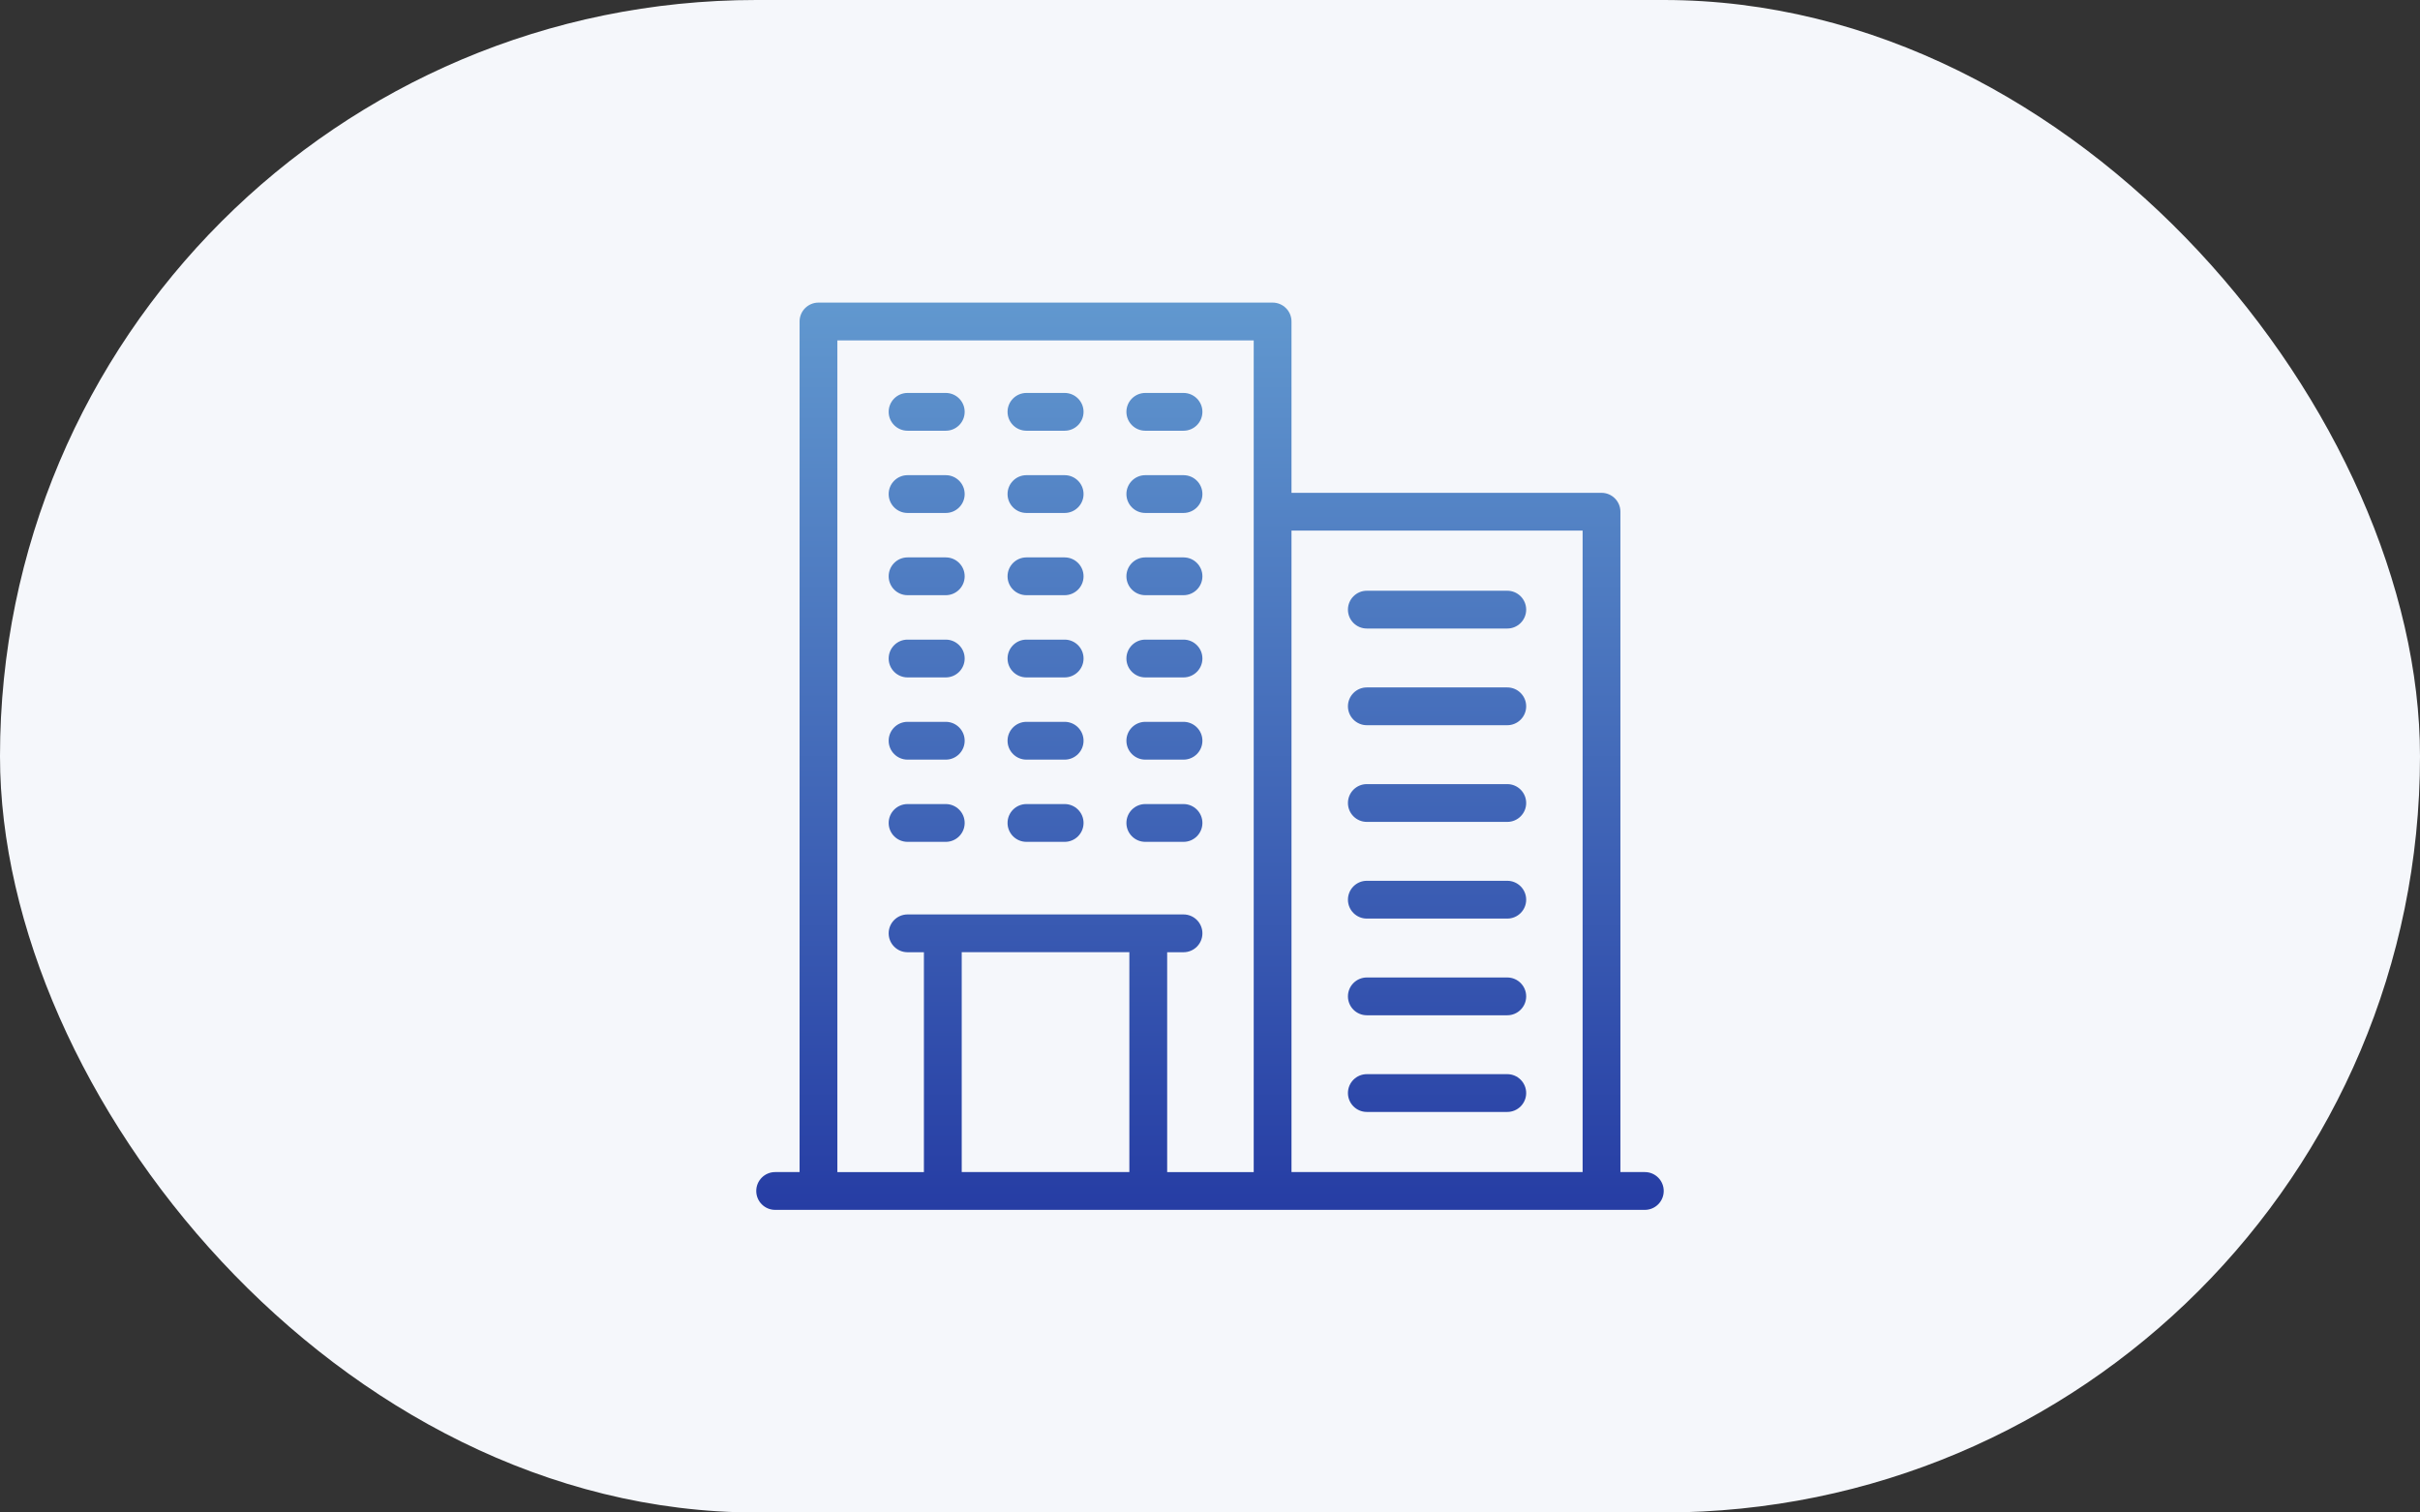 <svg width="192" height="120" viewBox="0 0 192 120" fill="none" xmlns="http://www.w3.org/2000/svg">
<rect x="0" y="0" width="192" height="120" fill="#333333" stroke="none"/>
<rect width="192" height="120" rx="60" fill="#F5F7FB"/>
<g clip-path="url(#clip0_16970_1217)">
<path fill-rule="evenodd" clip-rule="evenodd" d="M130.499 92.992H128.561V40.6C128.561 39.772 127.889 39.101 127.062 39.101H102.466V25.507C102.466 24.679 101.795 24.008 100.967 24.008H64.937C64.109 24.008 63.438 24.679 63.438 25.507V92.992H61.499C60.671 92.992 60 93.663 60 94.491C60 95.319 60.671 95.99 61.499 95.99H130.499C131.327 95.99 131.998 95.319 131.998 94.491C131.998 93.663 131.327 92.992 130.499 92.992ZM66.438 27.008H99.468V92.994H92.602V75.55H93.899C94.727 75.55 95.398 74.878 95.398 74.05C95.398 73.223 94.727 72.551 93.899 72.551H72.005C71.177 72.551 70.506 73.223 70.506 74.05C70.506 74.878 71.177 75.55 72.005 75.55H73.302V92.994H66.436V27.008H66.438ZM76.302 92.992V75.548H89.602V92.992H76.302ZM102.466 92.992V42.099H125.563V92.992H102.466ZM119.586 46.869H108.443C107.616 46.869 106.944 47.54 106.944 48.368C106.944 49.196 107.616 49.867 108.443 49.867H119.586C120.413 49.867 121.085 49.196 121.085 48.368C121.085 47.54 120.413 46.869 119.586 46.869ZM108.443 54.54H119.586C120.413 54.54 121.085 55.211 121.085 56.039C121.085 56.866 120.413 57.538 119.586 57.538H108.443C107.616 57.538 106.944 56.866 106.944 56.039C106.944 55.211 107.616 54.54 108.443 54.54ZM119.586 62.211H108.443C107.616 62.211 106.944 62.882 106.944 63.71C106.944 64.538 107.616 65.209 108.443 65.209H119.586C120.413 65.209 121.085 64.538 121.085 63.71C121.085 62.882 120.413 62.211 119.586 62.211ZM108.443 69.882H119.586C120.413 69.882 121.085 70.553 121.085 71.381C121.085 72.209 120.413 72.88 119.586 72.88H108.443C107.616 72.88 106.944 72.209 106.944 71.381C106.944 70.553 107.616 69.882 108.443 69.882ZM119.586 77.553H108.443C107.616 77.553 106.944 78.225 106.944 79.052C106.944 79.88 107.616 80.551 108.443 80.551H119.586C120.413 80.551 121.085 79.88 121.085 79.052C121.085 78.225 120.413 77.553 119.586 77.553ZM108.443 85.223H119.586C120.413 85.223 121.085 85.894 121.085 86.722C121.085 87.549 120.413 88.221 119.586 88.221H108.443C107.616 88.221 106.944 87.549 106.944 86.722C106.944 85.894 107.616 85.223 108.443 85.223ZM72.005 34.174H75.037C75.864 34.174 76.536 33.503 76.536 32.675C76.536 31.848 75.864 31.176 75.037 31.176H72.005C71.177 31.176 70.506 31.848 70.506 32.675C70.506 33.503 71.177 34.174 72.005 34.174ZM84.469 34.174H81.437C80.609 34.174 79.938 33.503 79.938 32.675C79.938 31.848 80.609 31.176 81.437 31.176H84.469C85.296 31.176 85.968 31.848 85.968 32.675C85.968 33.503 85.296 34.174 84.469 34.174ZM90.867 34.174H93.899C94.727 34.174 95.398 33.503 95.398 32.675C95.398 31.848 94.727 31.176 93.899 31.176H90.867C90.04 31.176 89.368 31.848 89.368 32.675C89.368 33.503 90.04 34.174 90.867 34.174ZM75.037 40.698H72.005C71.177 40.698 70.506 40.026 70.506 39.199C70.506 38.371 71.177 37.7 72.005 37.7H75.037C75.864 37.7 76.536 38.371 76.536 39.199C76.536 40.026 75.864 40.698 75.037 40.698ZM81.437 40.698H84.469C85.296 40.698 85.968 40.026 85.968 39.199C85.968 38.371 85.296 37.7 84.469 37.7H81.437C80.609 37.7 79.938 38.371 79.938 39.199C79.938 40.026 80.609 40.698 81.437 40.698ZM93.899 40.698H90.867C90.04 40.698 89.368 40.026 89.368 39.199C89.368 38.371 90.04 37.7 90.867 37.7H93.899C94.727 37.7 95.398 38.371 95.398 39.199C95.398 40.026 94.727 40.698 93.899 40.698ZM72.005 47.222H75.037C75.864 47.222 76.536 46.55 76.536 45.723C76.536 44.895 75.864 44.224 75.037 44.224H72.005C71.177 44.224 70.506 44.895 70.506 45.723C70.506 46.55 71.177 47.222 72.005 47.222ZM84.469 47.222H81.437C80.609 47.222 79.938 46.55 79.938 45.723C79.938 44.895 80.609 44.224 81.437 44.224H84.469C85.296 44.224 85.968 44.895 85.968 45.723C85.968 46.55 85.296 47.222 84.469 47.222ZM90.867 47.222H93.899C94.727 47.222 95.398 46.55 95.398 45.723C95.398 44.895 94.727 44.224 93.899 44.224H90.867C90.04 44.224 89.368 44.895 89.368 45.723C89.368 46.55 90.04 47.222 90.867 47.222ZM75.037 53.745H72.005C71.177 53.745 70.506 53.074 70.506 52.246C70.506 51.418 71.177 50.747 72.005 50.747H75.037C75.864 50.747 76.536 51.418 76.536 52.246C76.536 53.074 75.864 53.745 75.037 53.745ZM81.437 53.745H84.469C85.296 53.745 85.968 53.074 85.968 52.246C85.968 51.418 85.296 50.747 84.469 50.747H81.437C80.609 50.747 79.938 51.418 79.938 52.246C79.938 53.074 80.609 53.745 81.437 53.745ZM93.899 53.745H90.867C90.04 53.745 89.368 53.074 89.368 52.246C89.368 51.418 90.04 50.747 90.867 50.747H93.899C94.727 50.747 95.398 51.418 95.398 52.246C95.398 53.074 94.727 53.745 93.899 53.745ZM72.005 60.269H75.037C75.864 60.269 76.536 59.597 76.536 58.77C76.536 57.942 75.864 57.27 75.037 57.27H72.005C71.177 57.27 70.506 57.942 70.506 58.77C70.506 59.597 71.177 60.269 72.005 60.269ZM84.469 60.269H81.437C80.609 60.269 79.938 59.597 79.938 58.77C79.938 57.942 80.609 57.27 81.437 57.27H84.469C85.296 57.27 85.968 57.942 85.968 58.77C85.968 59.597 85.296 60.269 84.469 60.269ZM90.867 60.269H93.899C94.727 60.269 95.398 59.597 95.398 58.77C95.398 57.942 94.727 57.27 93.899 57.27H90.867C90.04 57.27 89.368 57.942 89.368 58.77C89.368 59.597 90.04 60.269 90.867 60.269ZM75.037 66.792H72.005C71.177 66.792 70.506 66.121 70.506 65.293C70.506 64.465 71.177 63.794 72.005 63.794H75.037C75.864 63.794 76.536 64.465 76.536 65.293C76.536 66.121 75.864 66.792 75.037 66.792ZM81.437 66.792H84.469C85.296 66.792 85.968 66.121 85.968 65.293C85.968 64.465 85.296 63.794 84.469 63.794H81.437C80.609 63.794 79.938 64.465 79.938 65.293C79.938 66.121 80.609 66.792 81.437 66.792ZM93.899 66.792H90.867C90.04 66.792 89.368 66.121 89.368 65.293C89.368 64.465 90.04 63.794 90.867 63.794H93.899C94.727 63.794 95.398 64.465 95.398 65.293C95.398 66.121 94.727 66.792 93.899 66.792Z" fill="url(#paint0_linear_16970_1217)"/>
</g>
<defs>
<linearGradient id="paint0_linear_16970_1217" x1="95.999" y1="24.008" x2="95.999" y2="95.99" gradientUnits="userSpaceOnUse">
<stop stop-color="#6198CF"/>
<stop offset="1" stop-color="#263DA4"/>
</linearGradient>
<clipPath id="clip0_16970_1217">
<rect width="72" height="71.984" fill="white" transform="translate(60 24.008)"/>
</clipPath>
</defs>
</svg>
